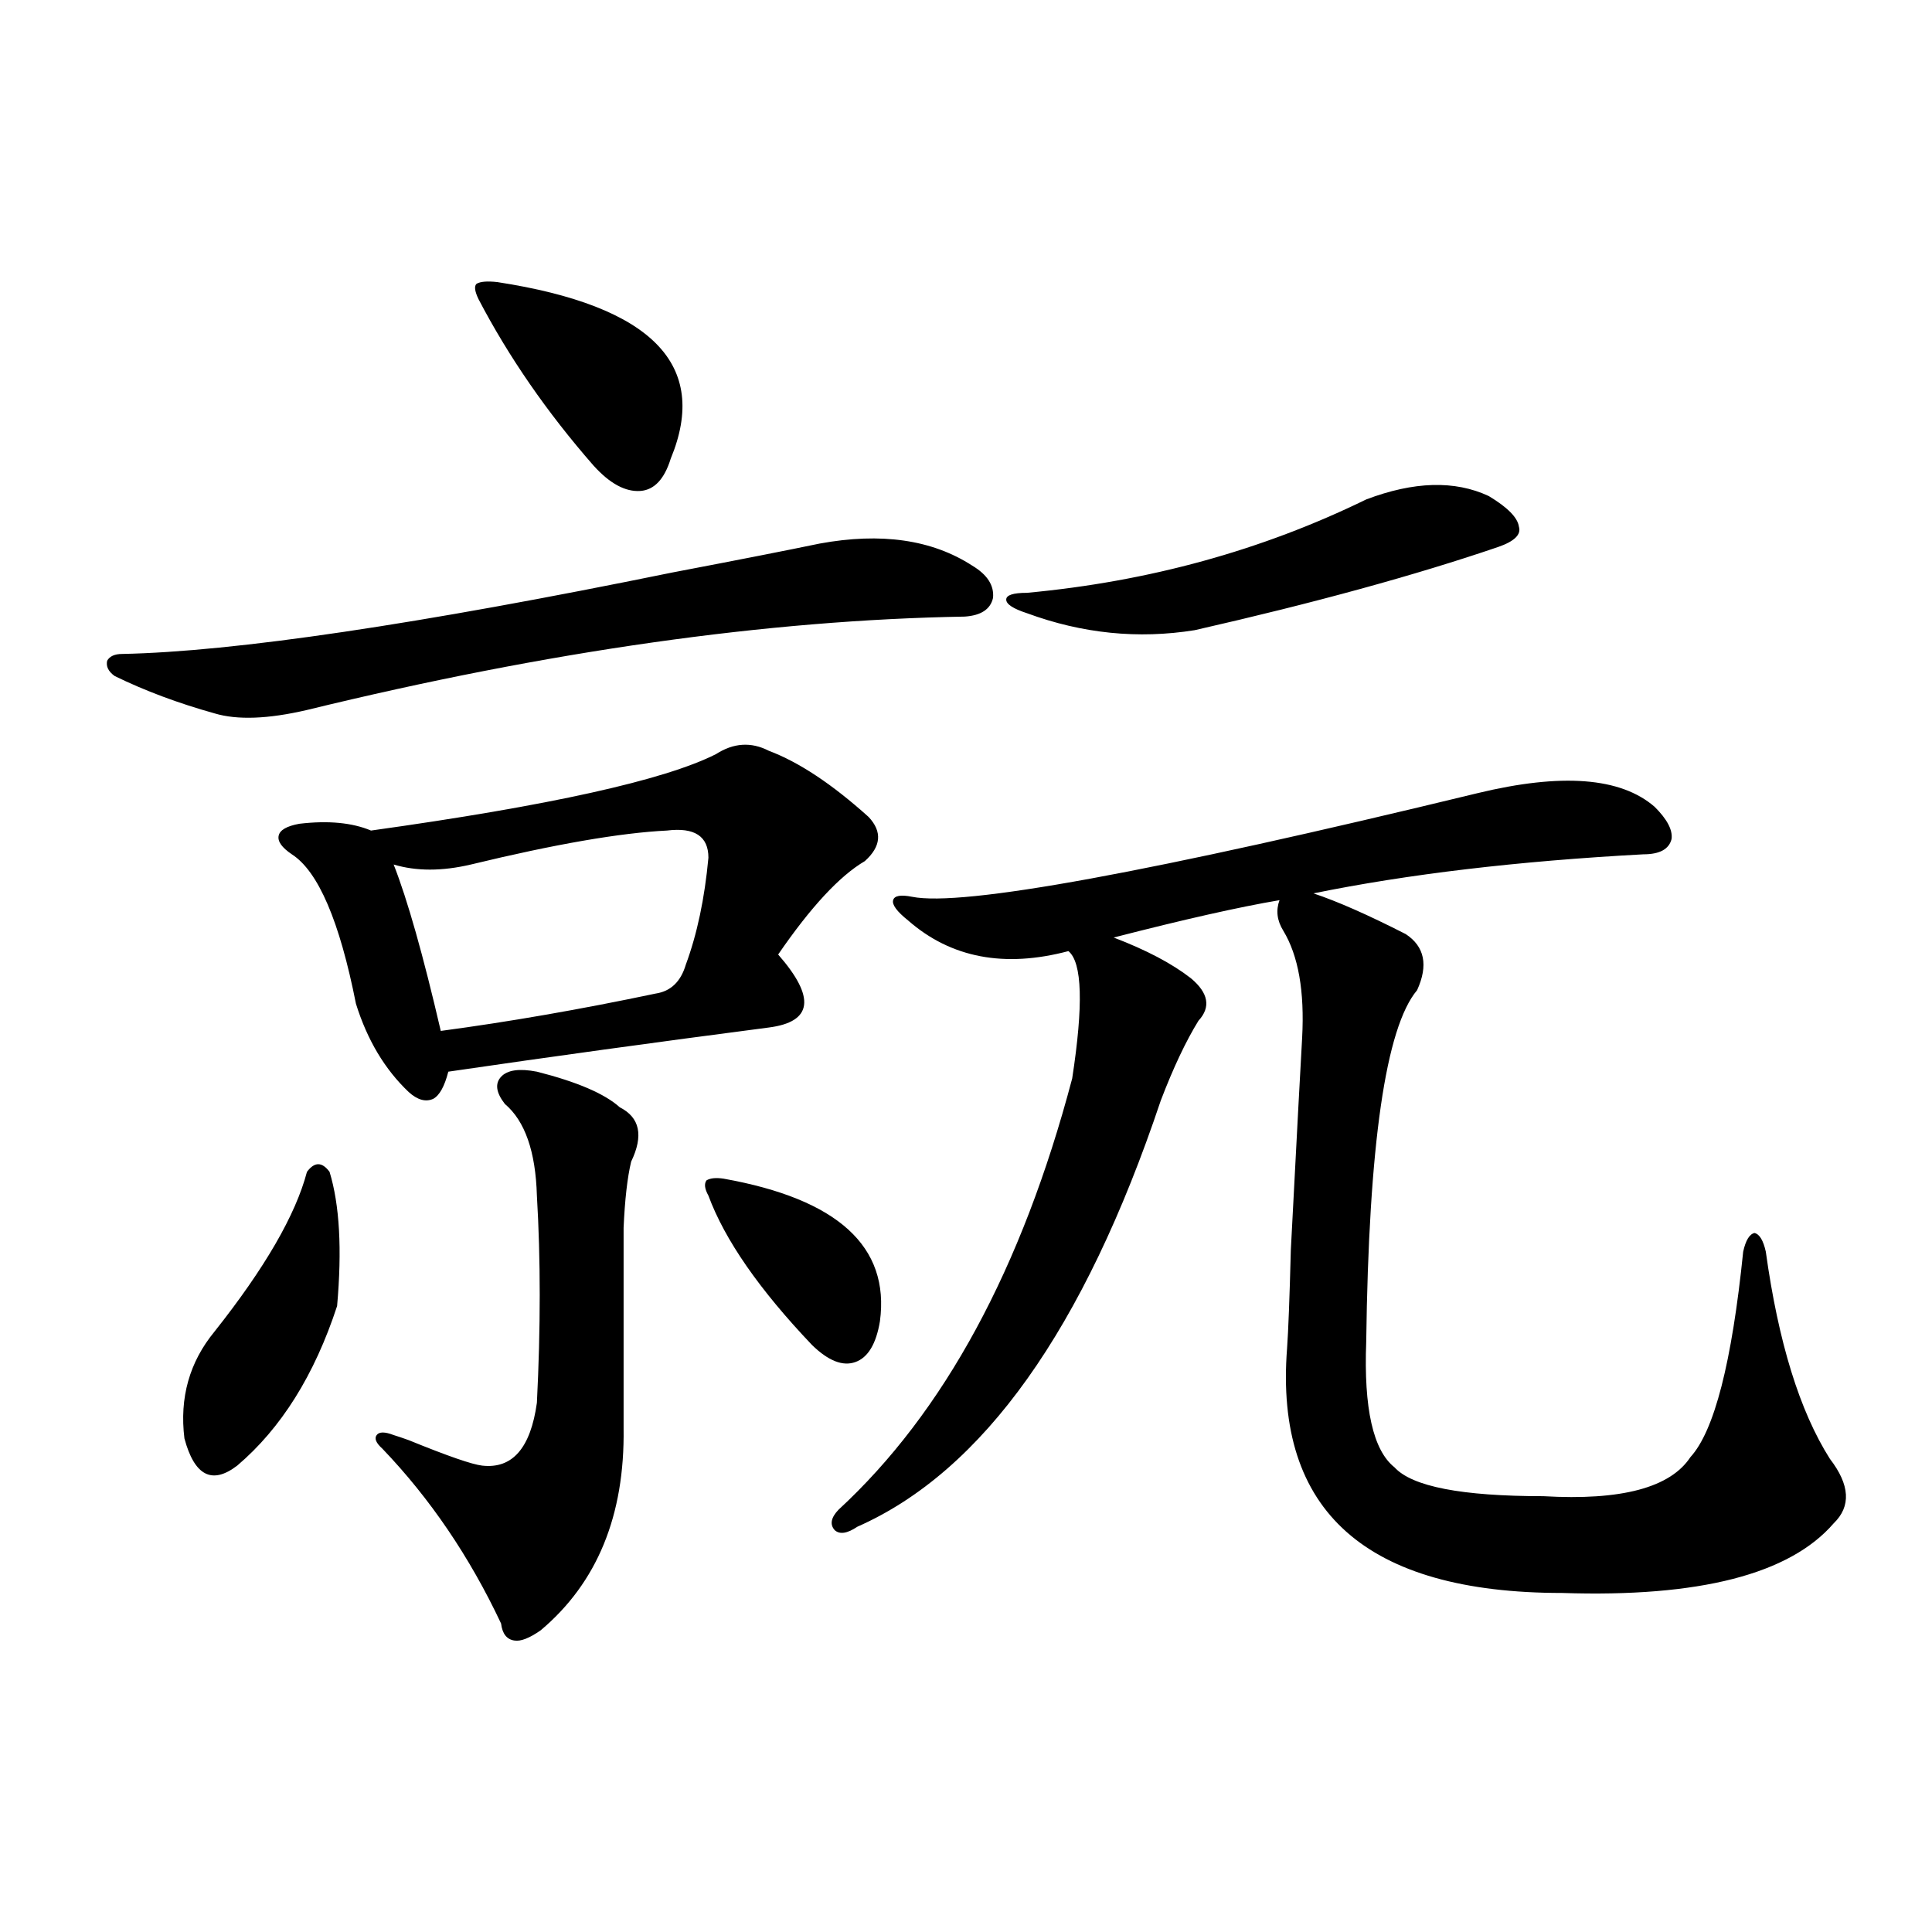 <?xml version="1.0" encoding="utf-8"?>
<!-- Generator: Adobe Illustrator 16.0.0, SVG Export Plug-In . SVG Version: 6.00 Build 0)  -->
<!DOCTYPE svg PUBLIC "-//W3C//DTD SVG 1.1//EN" "http://www.w3.org/Graphics/SVG/1.1/DTD/svg11.dtd">
<svg version="1.1" id="图层_1" xmlns="http://www.w3.org/2000/svg" xmlns:xlink="http://www.w3.org/1999/xlink" x="0px" y="0px"
	 width="1000px" height="1000px" viewBox="0 0 1000 1000" enable-background="new 0 0 1000 1000" xml:space="preserve">
<path d="M424.233,281.355c31.859-5.851,58.2-2.046,79.022,11.426c7.805,4.696,11.372,10.259,10.731,16.699
	c-1.311,5.864-6.188,9.091-14.634,9.668c-102.116,1.758-215.604,17.88-340.479,48.34c-20.167,4.696-36.097,5.273-47.804,1.758
	c-18.871-5.273-36.097-11.714-51.706-19.336c-3.262-2.335-4.558-4.972-3.902-7.91c1.296-2.335,3.902-3.516,7.805-3.516
	c57.88-1.167,152.832-15.229,284.871-42.188C381.948,289.856,407.313,284.871,424.233,281.355z M170.581,606.551
	c5.198,17.001,6.494,40.142,3.902,69.434c-11.707,35.747-28.947,63.281-51.706,82.617c-13.018,9.97-22.118,5.273-27.316-14.063
	c-2.606-21.094,2.592-39.551,15.609-55.371c26.006-32.808,41.95-60.343,47.804-82.617
	C162.776,601.277,166.679,601.277,170.581,606.551z M402.771,494.051c19.512,22.274,17.881,34.868-4.878,37.793
	c-58.535,7.622-113.823,15.243-165.85,22.852c-1.951,7.622-4.558,12.305-7.805,14.063c-3.902,1.758-8.14,0.591-12.683-3.516
	c-12.362-11.714-21.463-26.944-27.316-45.703c-8.46-42.765-19.512-68.555-33.17-77.344c-5.213-3.516-7.484-6.729-6.829-9.668
	c0.641-2.925,4.223-4.972,10.731-6.152c14.954-1.758,27.316-0.577,37.072,3.516c92.346-12.882,151.856-26.065,178.532-39.551
	c9.101-5.851,18.201-6.44,27.316-1.758c15.609,5.864,32.835,17.29,51.706,34.277c7.149,7.622,6.494,15.243-1.951,22.852
	C434.63,453.333,419.676,469.441,402.771,494.051z M320.821,573.152c10.396,5.273,12.348,14.653,5.854,28.125
	c-1.951,8.212-3.262,19.638-3.902,34.277v103.711c0.641,45.126-13.658,79.98-42.926,104.59c-5.854,4.093-10.411,5.851-13.658,5.273
	c-3.902-0.591-6.188-3.516-6.829-8.789c-16.265-34.565-36.752-64.737-61.462-90.527c-3.262-2.925-4.237-5.273-2.927-7.031
	c1.296-1.758,4.223-1.758,8.78,0c1.951,0.591,4.543,1.47,7.805,2.637c20.152,8.212,32.835,12.606,38.048,13.184
	c15.609,1.758,25.03-9.077,28.292-32.52c1.951-38.672,1.951-74.405,0-107.227c-0.655-22.852-6.188-38.672-16.585-47.461
	c-4.558-5.851-5.213-10.547-1.951-14.063c3.247-3.516,9.421-4.395,18.536-2.637C298.703,559.969,313.017,566.121,320.821,573.152z
	 M345.211,429.891c-24.069,1.181-57.895,7.031-101.461,17.578c-14.969,3.516-28.292,3.516-39.999,0
	c7.149,18.169,15.274,46.884,24.39,86.133c35.121-4.683,72.193-11.124,111.217-19.336c7.805-1.167,13.003-6.152,15.609-14.941
	c5.854-15.82,9.756-34.277,11.707-55.371C366.674,432.829,359.51,428.133,345.211,429.891z M247.652,154.793
	c-1.951-4.093-2.286-6.729-0.976-7.91c1.951-1.167,5.519-1.456,10.731-0.879c79.998,12.305,109.906,42.778,89.754,91.406
	c-3.262,10.547-8.46,16.122-15.609,16.699c-7.805,0.591-15.944-3.804-24.39-13.184C283.094,213.392,263.262,184.676,247.652,154.793
	z M366.674,618.855c-1.951-3.516-2.286-6.152-0.976-7.91c1.951-1.167,4.878-1.456,8.78-0.879
	c59.176,10.547,86.172,35.156,80.974,73.828c-1.951,11.728-6.188,18.759-12.683,21.094c-6.509,2.349-13.993-0.577-22.438-8.789
	C393.015,667.497,375.119,641.707,366.674,618.855z M764.713,410.555c43.566-10.547,74.145-8.198,91.705,7.031
	c6.494,6.454,9.421,12.017,8.78,16.699c-1.311,5.273-6.188,7.91-14.634,7.91c-65.044,3.516-121.948,10.259-170.728,20.215
	c12.348,4.106,28.292,11.138,47.804,21.094c9.756,6.454,11.707,16.122,5.854,29.004c-16.265,19.336-25.045,79.98-26.341,181.934
	c-1.311,34.579,3.567,56.25,14.634,65.039c9.101,9.97,34.786,14.941,77.071,14.941c40.319,2.349,65.685-4.395,76.096-20.215
	c12.348-13.472,21.463-48.917,27.316-106.348c1.296-5.851,3.247-9.077,5.854-9.668c2.592,0.591,4.543,3.817,5.854,9.668
	c6.494,46.884,17.561,82.617,33.17,107.227c10.396,13.485,11.052,24.609,1.951,33.398c-22.773,26.367-69.602,38.37-140.484,36.035
	c-101.461,0-148.944-42.188-142.436-126.563c0.641-8.789,1.296-25.776,1.951-50.977c3.247-62.101,5.198-98.726,5.854-109.863
	c1.296-24.019-1.951-42.476-9.756-55.371c-3.262-5.273-3.902-10.547-1.951-15.82c-20.822,3.516-49.435,9.97-85.852,19.336
	c16.905,6.454,30.243,13.485,39.999,21.094c9.101,7.622,10.396,14.941,3.902,21.973c-6.509,10.547-13.018,24.321-19.512,41.309
	c-39.679,118.364-92.04,191.903-157.069,220.605c-5.213,3.516-9.115,4.106-11.707,1.758c-2.606-2.925-1.951-6.44,1.951-10.547
	c54.633-50.386,94.952-124.805,120.973-223.242c5.854-38.081,5.198-60.054-1.951-65.918c-33.17,8.789-60.821,3.516-82.925-15.82
	c-5.854-4.683-8.46-8.198-7.805-10.547c0.641-2.335,3.902-2.925,9.756-1.758C498.043,469.441,595.602,451.575,764.713,410.555z
	 M707.153,258.504c24.71-9.366,45.853-9.956,63.413-1.758c9.756,5.864,14.954,11.138,15.609,15.82
	c1.296,4.106-2.286,7.622-10.731,10.547c-42.926,14.653-95.287,29.004-157.069,43.066c-29.268,4.696-58.215,1.758-86.827-8.789
	c-7.164-2.335-10.731-4.683-10.731-7.031c0-2.335,3.567-3.516,10.731-3.516C594.626,300.993,653.161,284.871,707.153,258.504z"/>
</svg>
